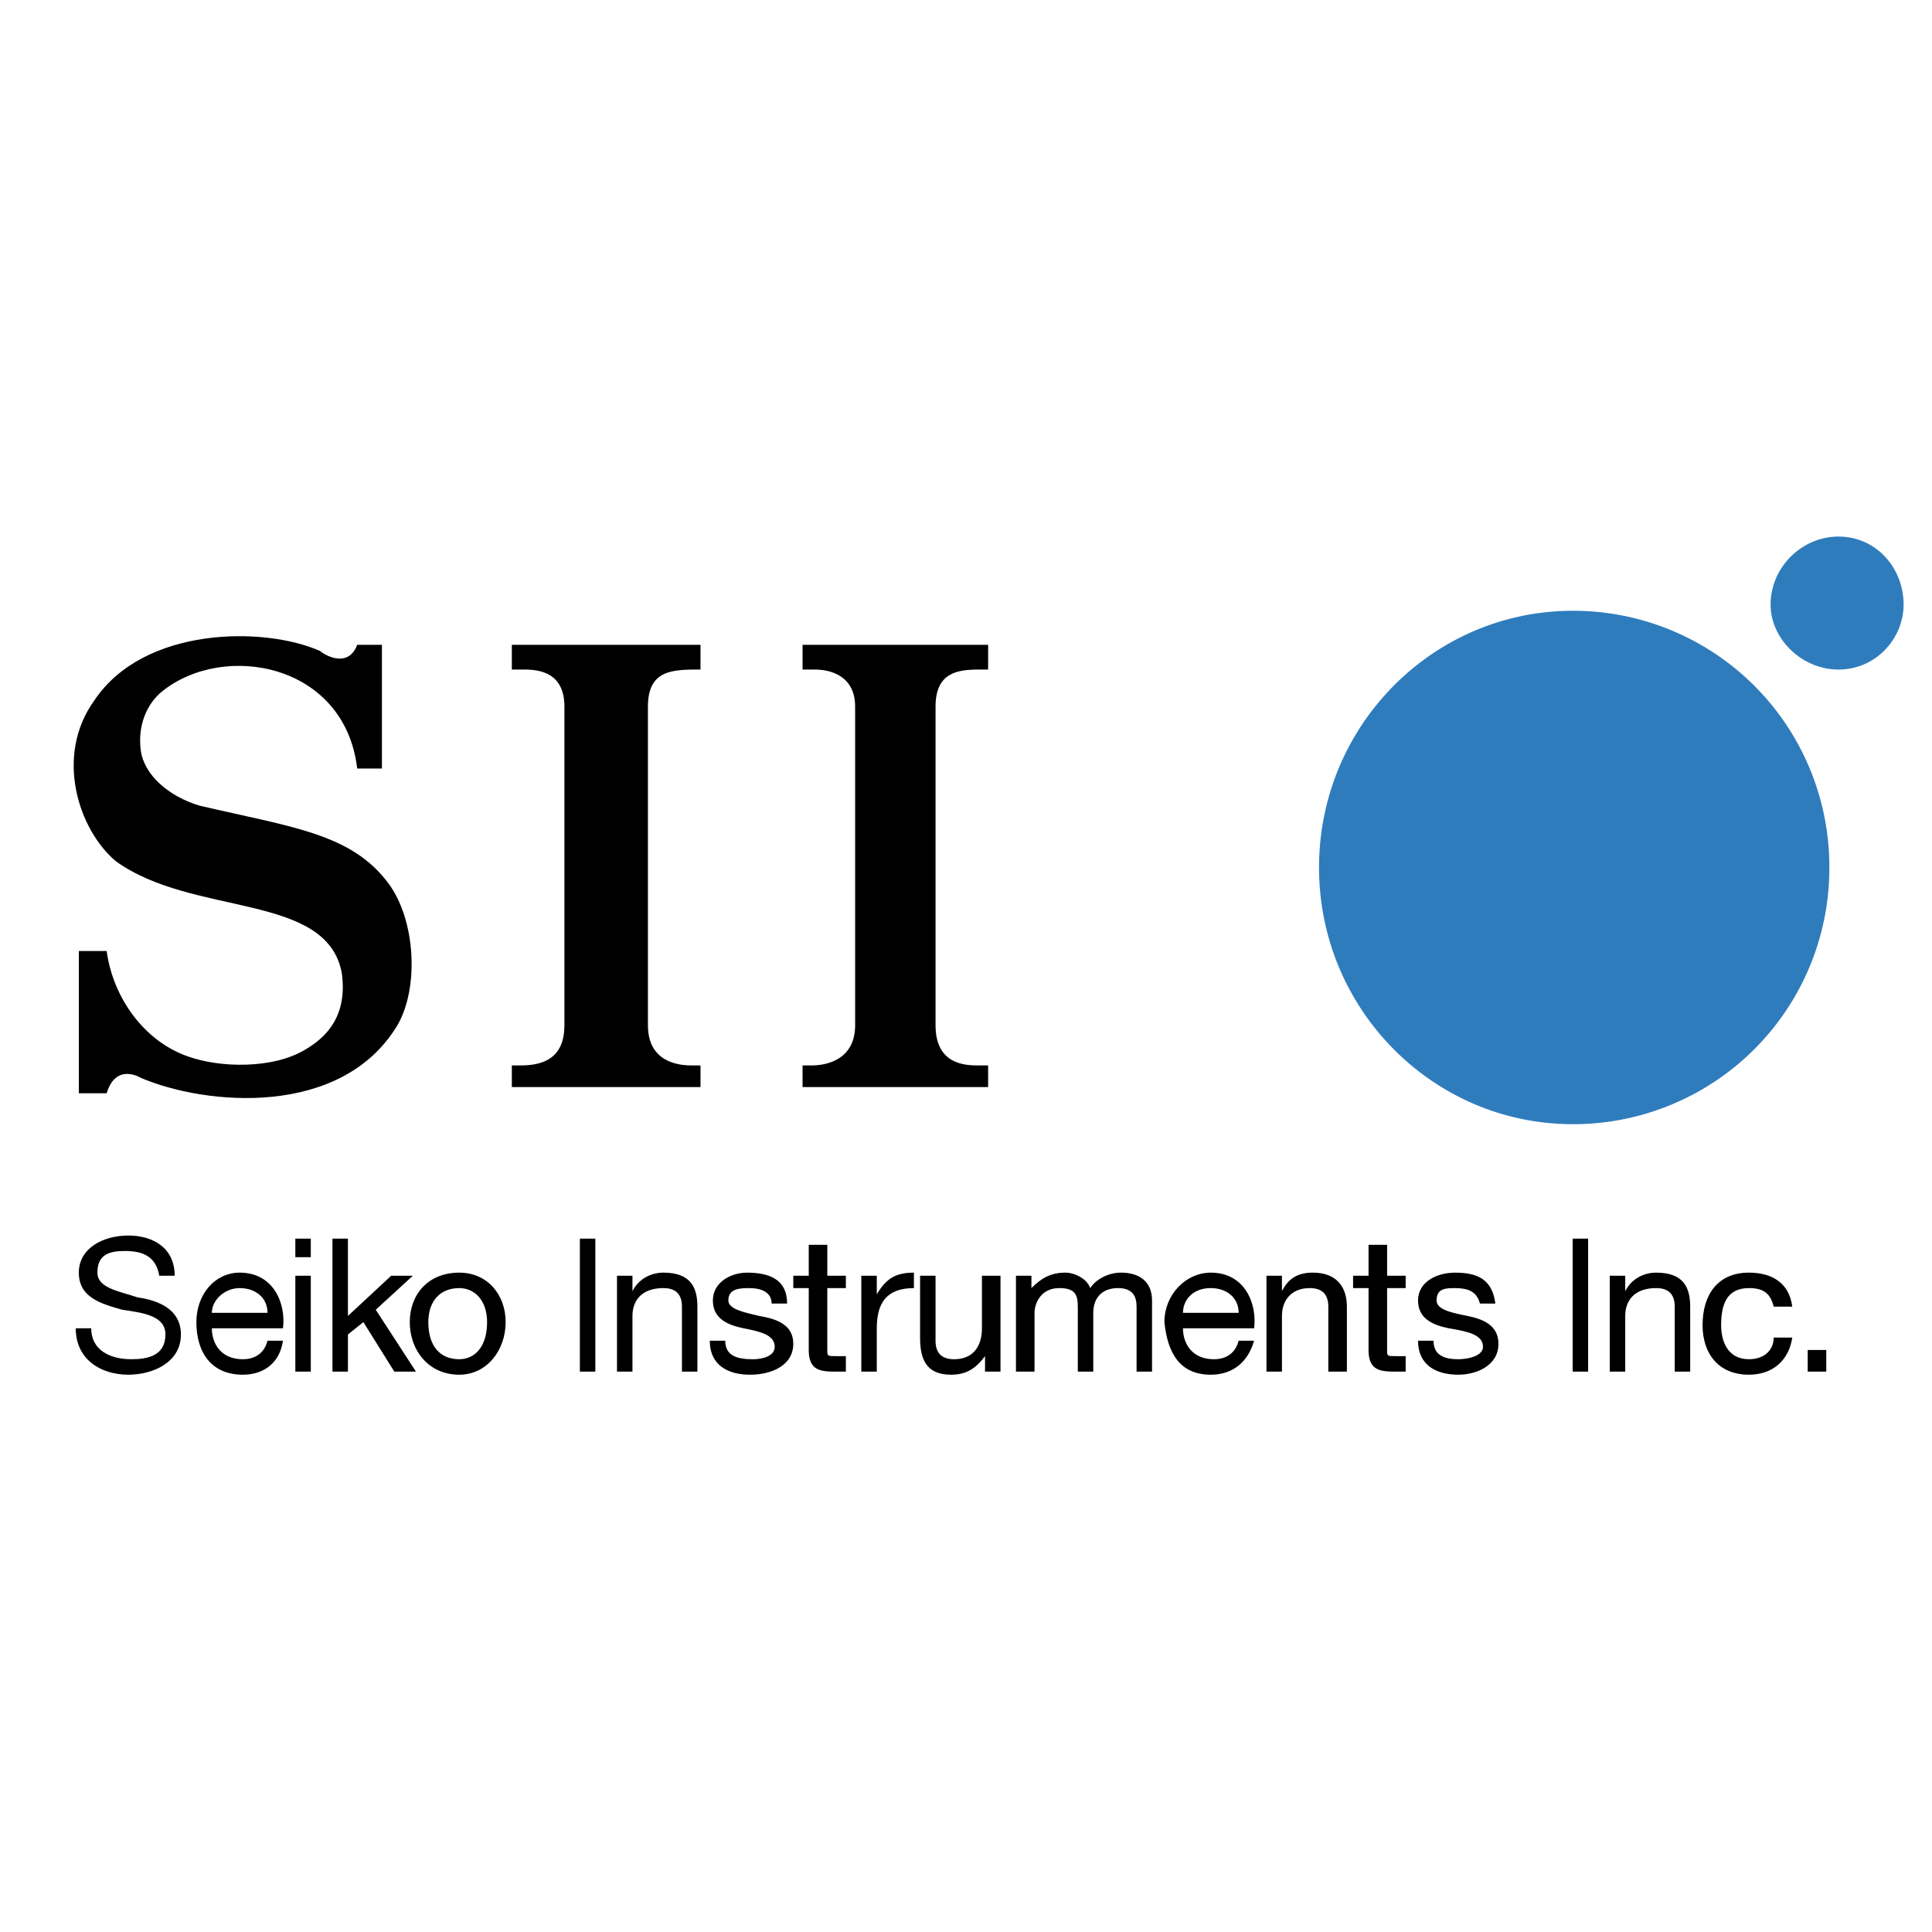 <svg xmlns="http://www.w3.org/2000/svg" width="2500" height="2500" viewBox="0 0 192.756 192.756"><g fill-rule="evenodd" clip-rule="evenodd"><path fill="#fff" d="M0 0h192.756v192.756H0V0z"/><path d="M35.638 76.675c-1.234-10.492-13.268-12.651-19.439-7.714-1.543 1.234-2.469 3.394-2.16 5.863.308 2.469 2.777 4.628 5.863 5.554 9.257 2.16 15.12 2.777 18.822 7.714 2.777 3.703 3.086 10.492.926 14.195-5.554 9.256-19.131 8.021-25.611 5.244 0 0-2.469-1.543-3.394 1.543H7.867V94.88h2.777c.617 4.629 3.702 8.948 8.022 10.491 3.394 1.234 8.64 1.234 11.726-.617 2.16-1.234 4.32-3.393 3.703-7.713-1.543-8.023-14.812-5.555-22.526-11.109-3.703-3.086-6.171-10.491-2.16-16.045 4.937-7.406 16.971-7.406 22.525-4.937.309.308 2.777 1.851 3.703-.617h2.468v12.343h-2.467v-.001zM51.066 106.297h.926c2.469 0 4.32-.926 4.32-4.01V70.503c0-3.394-2.469-3.703-4.012-3.703h-1.234v-2.468h18.823V66.8c-2.777 0-5.246 0-5.246 3.703v31.784c0 3.701 3.086 4.01 4.32 4.01h.926v2.16H51.066v-2.16zM98.586 66.801h-.926c-2.161 0-4.32.309-4.32 3.703v31.784c0 4.01 3.086 4.01 4.32 4.01h.926v2.16H80.071v-2.16h.926c1.542 0 4.32-.617 4.32-4.01V70.503c0-3.085-2.469-3.703-4.012-3.703h-1.234v-2.468h18.515v2.469z"/><path d="M156.904 112.16a25.547 25.547 0 0 0 25.611-25.611 25.547 25.547 0 0 0-25.611-25.611c-13.885 0-25.303 11.417-25.303 25.611.001 14.195 11.419 25.611 25.303 25.611zM183.441 66.801c3.703 0 6.48-3.085 6.48-6.48 0-3.703-2.777-6.788-6.48-6.788s-6.789 3.085-6.789 6.788c0 3.394 3.086 6.48 6.789 6.48z" fill="#2f7cbd"/><path d="M15.889 127.279c-.309-1.85-1.543-2.467-3.394-2.467-1.543 0-2.777.307-2.777 2.158 0 1.543 2.16 1.852 4.011 2.469 2.16.309 4.32 1.234 4.32 3.703 0 2.777-2.777 4.012-5.246 4.012-2.777 0-5.246-1.543-5.246-4.629H9.1c0 2.16 1.851 3.086 4.011 3.086 1.543 0 3.394-.309 3.394-2.469 0-1.852-2.16-2.16-4.32-2.469-2.16-.617-4.32-1.234-4.32-3.703 0-2.467 2.469-3.701 4.937-3.701s4.628 1.234 4.628 4.01h-1.541zM28.232 133.76c-.309 2.16-1.851 3.395-4.011 3.395-3.085 0-4.628-2.16-4.628-5.246 0-2.777 1.852-4.938 4.32-4.938 3.395 0 4.628 3.086 4.32 5.555h-7.097c0 1.543.925 3.086 3.085 3.086 1.234 0 2.16-.617 2.469-1.852h1.542zm-1.543-2.778c0-1.543-1.235-2.469-2.777-2.469s-2.777 1.234-2.777 2.469h5.554zM29.466 127.279h1.543v9.566h-1.543v-9.566zm0-3.701h1.543v1.852h-1.543v-1.852zM33.169 123.578h1.543v7.713l4.32-4.012h2.16l-3.703 3.395 4.011 6.172h-2.16l-3.085-4.938-1.543 1.235v3.703h-1.543v-13.268z"/><path d="M45.82 126.971c2.777 0 4.629 2.16 4.629 4.938s-1.852 5.246-4.629 5.246c-3.085 0-4.937-2.469-4.937-5.246s1.852-4.938 4.937-4.938zm0 8.64c1.543 0 2.777-1.234 2.777-3.703 0-2.16-1.234-3.395-2.777-3.395-1.851 0-3.085 1.234-3.085 3.395 0 2.469 1.234 3.703 3.085 3.703zM57.854 123.578h1.543v13.268h-1.543v-13.268zM61.558 127.279H63.1v1.543c.617-1.234 1.852-1.852 3.086-1.852 2.777 0 3.394 1.543 3.394 3.395v6.48h-1.543v-6.48c0-1.234-.617-1.852-1.851-1.852-2.16 0-3.086 1.234-3.086 2.777v5.555h-1.542v-9.566zM72.357 133.76c0 1.543 1.234 1.852 2.777 1.852.926 0 2.16-.309 2.16-1.234 0-1.234-1.543-1.543-3.086-1.852-1.542-.309-3.085-.926-3.085-2.777s1.851-2.777 3.394-2.777c2.16 0 4.012.617 4.012 3.086h-1.543c0-1.234-1.234-1.543-2.16-1.543s-2.16 0-2.16 1.234c0 .926 1.851 1.234 3.085 1.543 1.852.309 3.395.926 3.395 2.777 0 2.16-2.16 3.086-4.32 3.086s-4.011-.926-4.011-3.395h1.542zM82.54 127.279h1.852v1.234H82.54v6.172c0 .617 0 .617.926.617h.926v1.543h-1.234c-1.543 0-2.469-.309-2.469-2.16v-6.172h-1.542v-1.234h1.542v-3.084h1.852v3.084h-.001zM85.934 127.279h1.543v1.852c.926-1.543 1.852-2.16 3.703-2.16v1.543c-2.777 0-3.703 1.543-3.703 4.012v4.32h-1.543v-9.567zM99.82 136.846h-1.543v-1.543c-.926 1.234-1.852 1.852-3.395 1.852-2.468 0-3.086-1.543-3.086-3.703v-6.172h1.543v6.48c0 1.234.617 1.852 1.852 1.852 1.852 0 2.777-1.234 2.777-3.086v-5.246h1.852v9.566zM101.363 127.279h1.543v1.234c.926-.926 1.852-1.543 3.395-1.543.924 0 2.158.617 2.467 1.543.617-.926 1.852-1.543 3.086-1.543 1.852 0 3.086.926 3.086 2.777v7.098h-1.543v-6.48c0-.926-.309-1.852-1.852-1.852s-2.469.926-2.469 2.469v5.863h-1.543v-6.48c0-1.234-.309-1.852-1.85-1.852-1.852 0-2.469 1.543-2.469 2.469v5.863h-1.852v-9.566h.001zM125.123 133.76c-.617 2.16-2.16 3.395-4.32 3.395-3.086 0-4.32-2.16-4.629-5.246 0-2.777 2.16-4.938 4.629-4.938 3.395 0 4.629 3.086 4.32 5.555h-7.098c0 1.543.926 3.086 3.086 3.086 1.234 0 2.16-.617 2.469-1.852h1.543zm-1.543-2.778c0-1.543-1.234-2.469-2.777-2.469-1.852 0-2.777 1.234-2.777 2.469h5.554zM126.357 127.279h1.543v1.543c.617-1.234 1.543-1.852 3.084-1.852 2.469 0 3.395 1.543 3.395 3.395v6.48h-1.852v-6.48c0-1.234-.617-1.852-1.852-1.852-1.852 0-2.775 1.234-2.775 2.777v5.555h-1.543v-9.566zM138.391 127.279h1.852v1.234h-1.852v6.172c0 .617 0 .617.926.617h.926v1.543h-1.234c-1.543 0-2.469-.309-2.469-2.16v-6.172h-1.543v-1.234h1.543v-3.084h1.852v3.084h-.001zM143.02 133.76c0 1.543 1.234 1.852 2.469 1.852.926 0 2.469-.309 2.469-1.234 0-1.234-1.543-1.543-3.395-1.852-1.543-.309-3.086-.926-3.086-2.777s1.852-2.777 3.703-2.777c2.16 0 3.703.617 4.012 3.086h-1.543c-.309-1.234-1.234-1.543-2.469-1.543-.926 0-1.852 0-1.852 1.234 0 .926 1.543 1.234 3.086 1.543s3.086.926 3.086 2.777c0 2.16-2.16 3.086-4.012 3.086-2.16 0-4.012-.926-4.012-3.395h1.544zM156.904 123.578h1.543v13.268h-1.543v-13.268zM160.607 127.279h1.543v1.543c.617-1.234 1.852-1.852 3.086-1.852 2.777 0 3.395 1.543 3.395 3.395v6.48h-1.543v-6.48c0-1.234-.617-1.852-1.852-1.852-2.16 0-3.086 1.234-3.086 2.777v5.555h-1.543v-9.566zM176.963 130.365c-.311-1.234-.926-1.852-2.469-1.852-2.16 0-2.777 1.543-2.777 3.703 0 1.543.617 3.395 2.777 3.395 1.543 0 2.469-.926 2.469-2.16h1.85c-.309 2.16-1.85 3.703-4.318 3.703-3.086 0-4.629-2.16-4.629-4.938 0-3.086 1.543-5.246 4.629-5.246 2.158 0 4.01.926 4.318 3.395h-1.85zM180.355 134.686h1.852v2.16h-1.852v-2.16z"/></g></svg>
